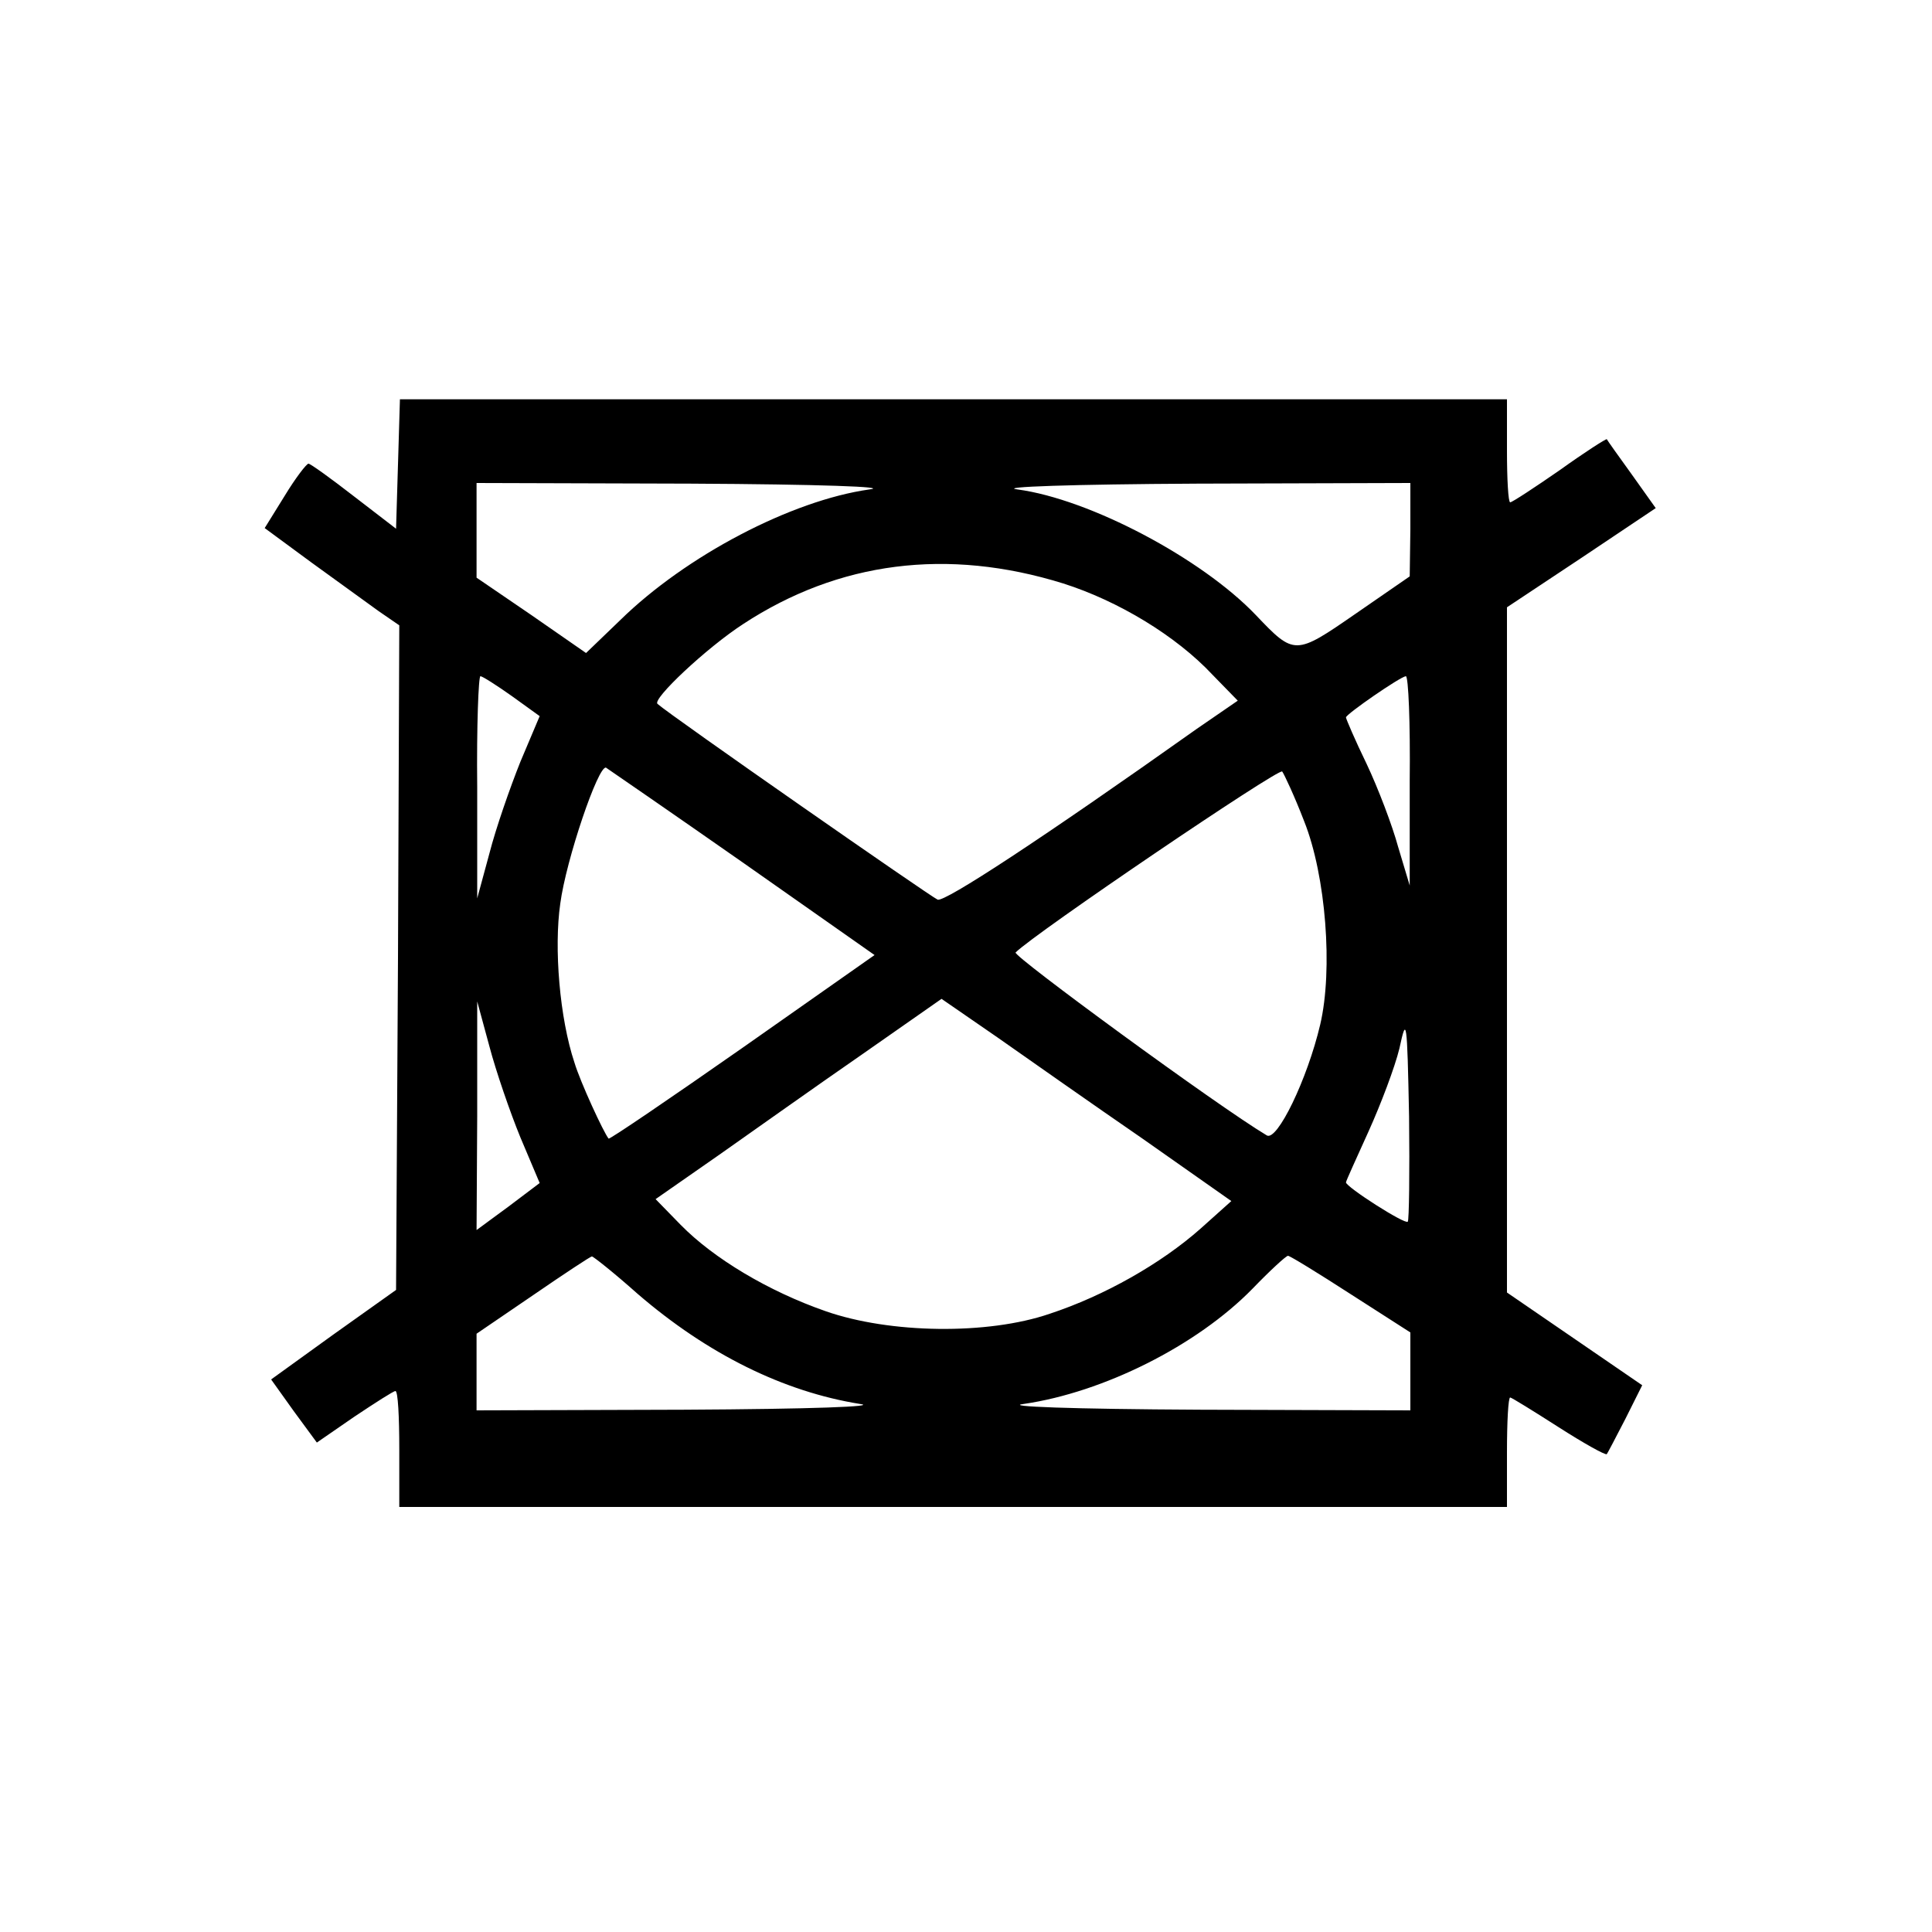 ﻿<?xml version="1.0" standalone="no"?>
<!DOCTYPE svg PUBLIC "-//W3C//DTD SVG 20010904//EN"
 "http://www.w3.org/TR/2001/REC-SVG-20010904/DTD/svg10.dtd">
<svg version="1.0" xmlns="http://www.w3.org/2000/svg"
 width="300pt" height="300pt" viewBox="0 0 300 300"
 preserveAspectRatio="xMidYMid meet">
<g transform="translate(0,300) scale(0.1,-0.1)"
fill="#000000" stroke="none">
<path d="M618 2279 l-3 -100 -65 50 c-36 28 -68 51 -71 51 -3 0 -20 -22 -37
-50 l-31 -50 72 -53 c40 -29 87 -63 105 -76 l32 -22 -2 -516 -3 -516 -97 -69
-97 -70 35 -49 36 -49 58 40 c33 22 61 40 64 40 4 0 6 -40 6 -90 l0 -90 860 0
860 0 0 85 c0 47 2 85 5 85 2 0 36 -21 75 -46 39 -25 73 -44 75 -42 1 1 14 26
29 55 l26 52 -105 72 -105 72 0 532 0 532 116 77 115 77 -37 52 c-21 29 -38
53 -39 55 -1 1 -34 -20 -73 -48 -39 -27 -74 -50 -77 -50 -3 0 -5 36 -5 80 l0
80 -860 0 -859 0 -3 -101z m732 -39 c-121 -17 -285 -103 -387 -203 l-53 -51
-85 59 -85 58 0 74 0 73 333 -1 c199 -1 310 -5 277 -9z m840 -62 l-1 -73 -84
-58 c-94 -65 -95 -65 -155 -2 -84 88 -258 180 -370 195 -32 4 85 8 278 9 l332
1 0 -72z m-539 -84 c85 -27 175 -81 232 -142 l39 -40 -64 -44 c-241 -171 -391
-269 -402 -265 -10 4 -415 286 -435 304 -9 7 76 87 133 124 148 97 317 119
497 63z m-856 -175 l43 -31 -30 -71 c-16 -40 -38 -103 -48 -142 l-19 -70 0
173 c-1 94 2 172 5 172 3 0 25 -14 49 -31z m1394 -131 l0 -163 -18 60 c-9 33
-31 91 -49 129 -18 37 -32 70 -32 72 0 5 84 63 93 64 4 0 7 -73 6 -162z
m-1036 -127 l205 -144 -205 -144 c-113 -79 -207 -143 -208 -141 -8 10 -44 88
-53 118 -23 69 -32 178 -22 247 9 68 59 215 71 211 3 -2 99 -68 212 -147z
m872 64 c34 -85 45 -231 25 -316 -20 -85 -67 -182 -83 -172 -77 46 -395 279
-390 284 30 30 409 287 414 281 3 -4 19 -38 34 -77z m-251 -493 l138 -97 -48
-43 c-61 -54 -149 -104 -234 -132 -96 -33 -248 -31 -348 4 -89 31 -174 82
-225 134 l-39 40 99 69 c54 38 154 109 222 156 l123 86 87 -60 c47 -33 148
-104 225 -157z m-966 2 l30 -71 -49 -37 -49 -36 1 177 0 178 19 -70 c10 -38
32 -102 48 -141z m1378 -131 c-4 -5 -96 54 -96 61 0 2 16 37 35 79 19 42 41
100 48 129 11 51 12 46 15 -106 1 -87 0 -161 -2 -163z m-1196 -112 c109 -94
227 -152 345 -171 31 -4 -75 -8 -272 -9 l-323 -1 0 60 0 59 88 60 c48 33 89
60 91 60 1 1 34 -25 71 -58z m1108 -1 l92 -59 0 -61 0 -60 -327 1 c-200 1
-307 5 -273 9 123 18 268 90 355 179 27 28 52 51 55 51 3 0 47 -27 98 -60z"/>
</g>
</svg>
